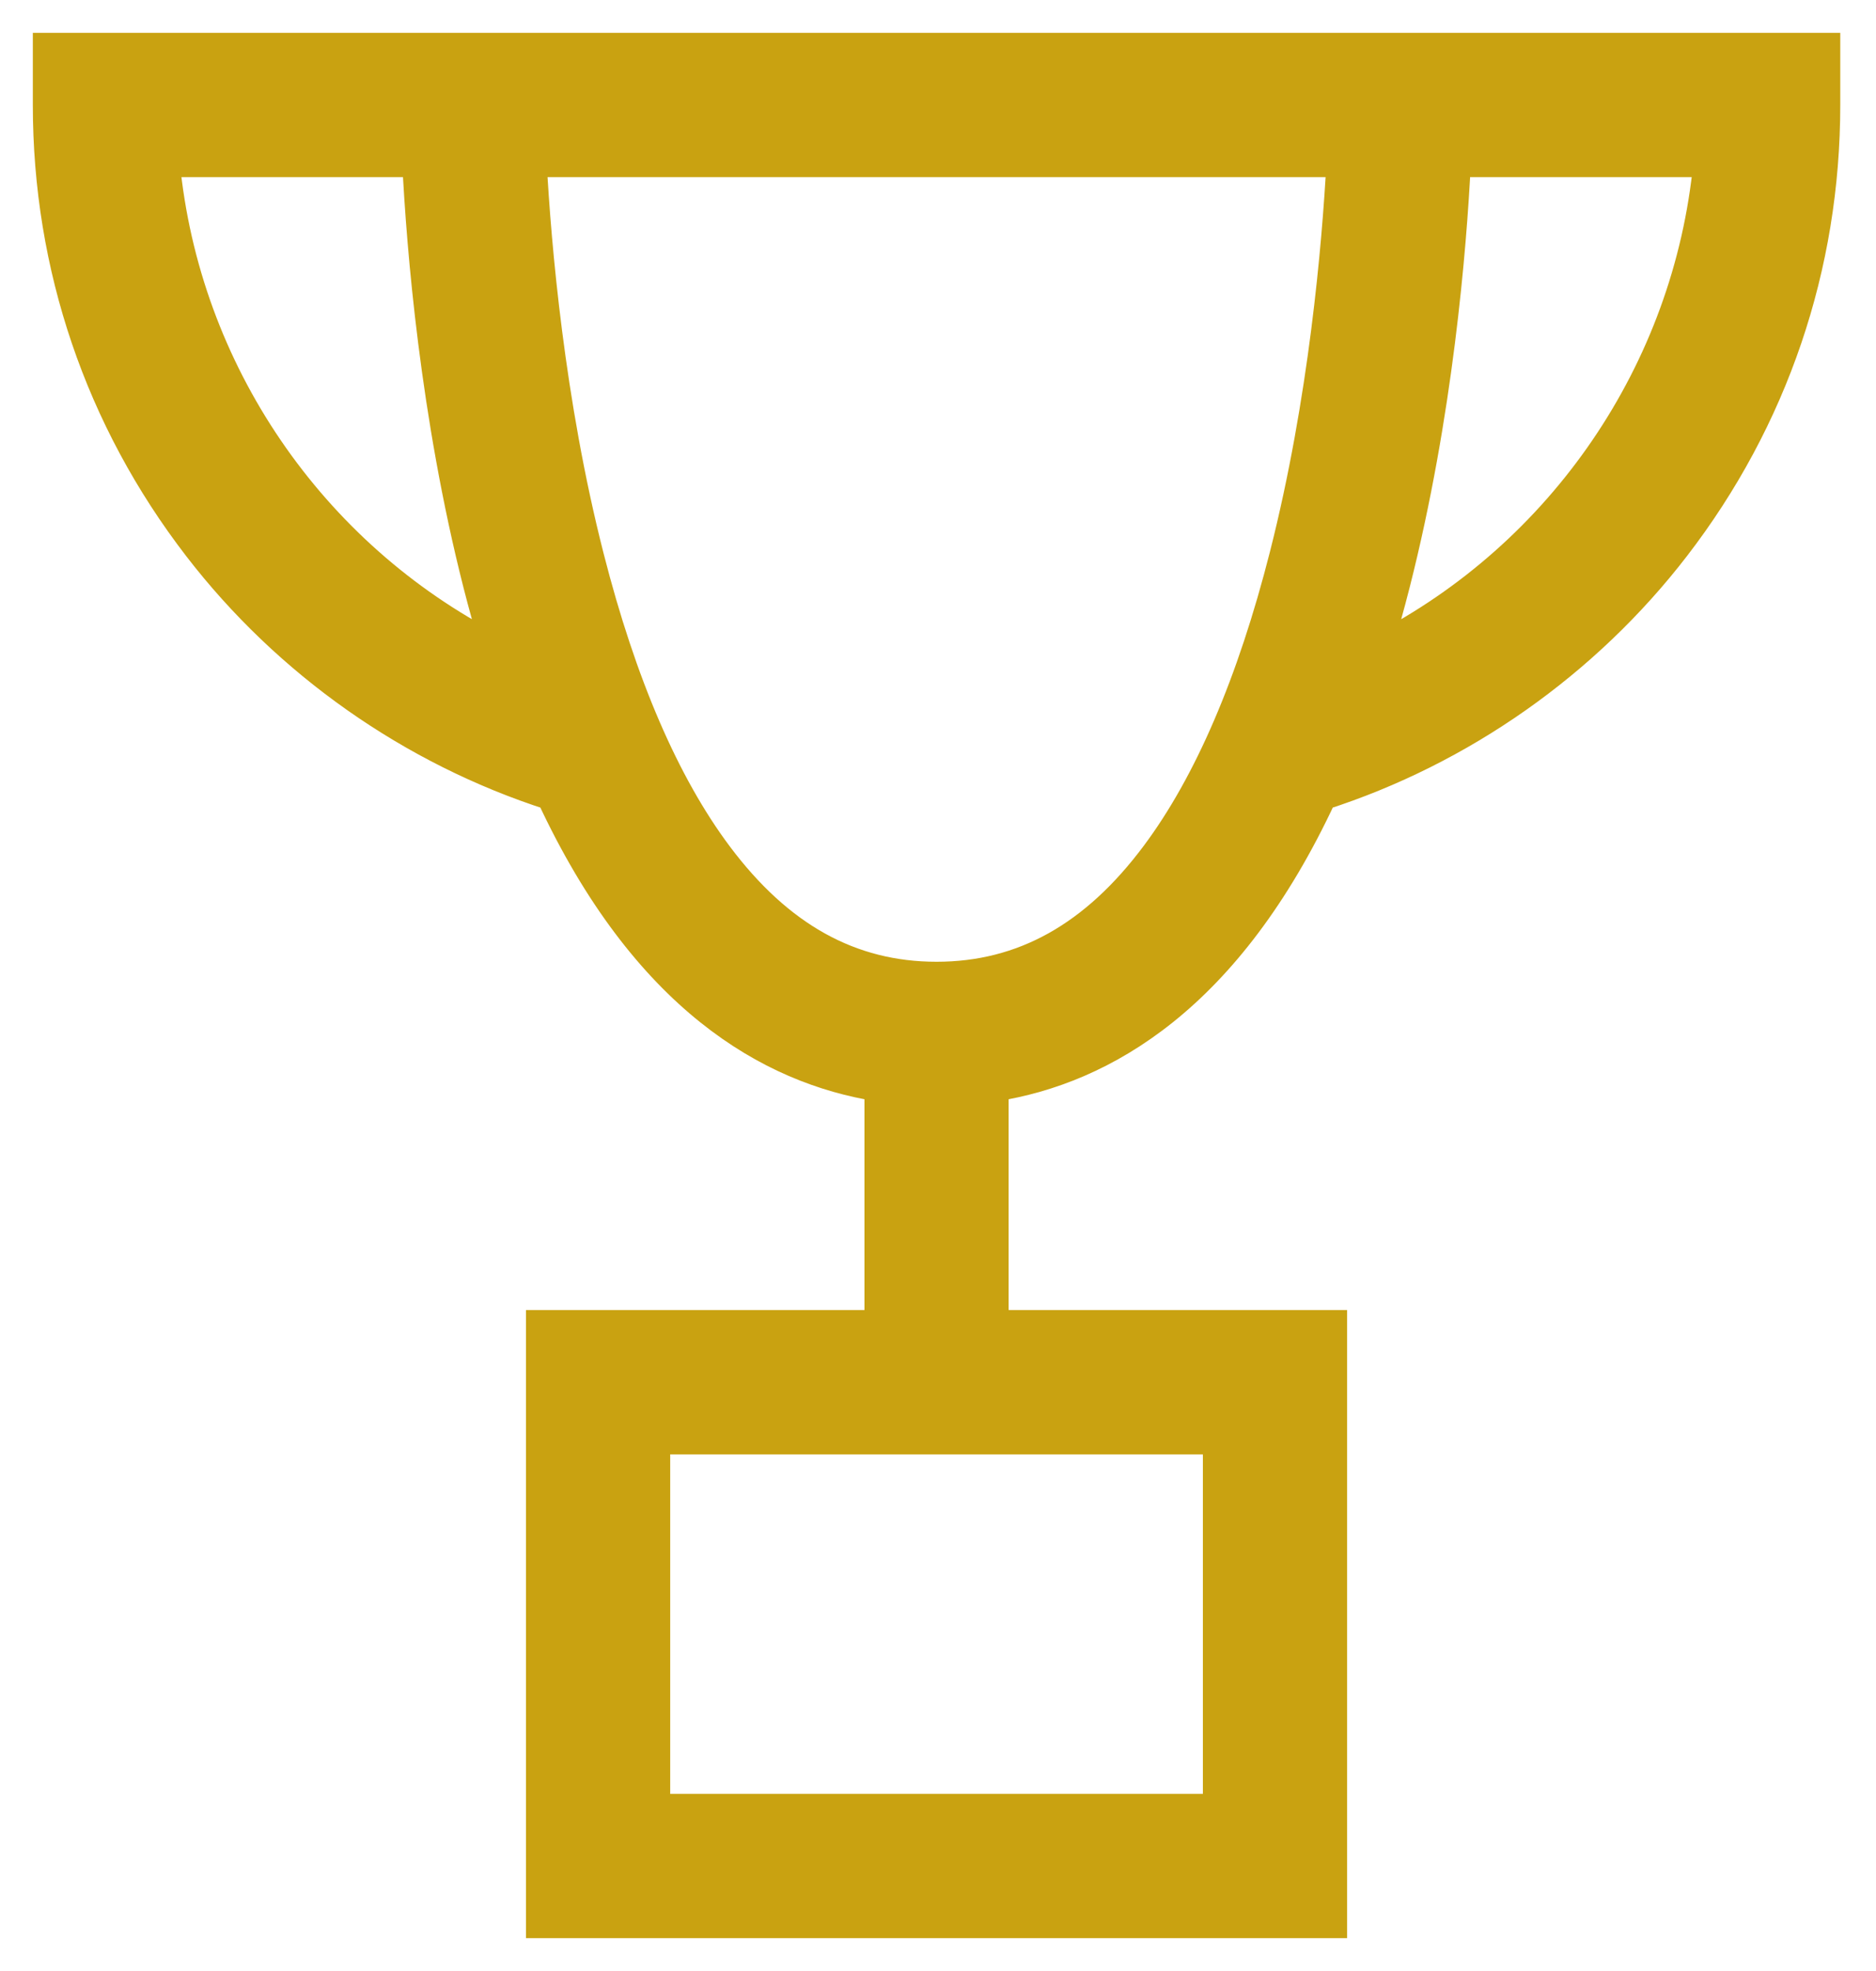 <svg width="40" height="42" viewBox="0 0 40 42" fill="none" xmlns="http://www.w3.org/2000/svg">
<path d="M1 1V2.237C1 5.682 2.109 8.943 4.207 11.666C6.117 14.146 8.774 16.011 11.738 16.964C13.744 21.273 16.4 22.803 18.732 23.172V28.216H11.515V41H28.423V28.216H21.206V23.172C23.538 22.803 26.195 21.273 28.201 16.964C31.164 16.011 33.821 14.146 35.732 11.666C37.829 8.943 38.938 5.682 38.938 2.237V1H1ZM25.948 38.526H13.99V30.691H25.948V38.526ZM3.534 3.474H8.877C8.968 5.285 9.256 8.839 10.171 12.439C10.292 12.914 10.419 13.368 10.551 13.805C6.645 11.802 3.959 7.901 3.534 3.474ZM24.631 18.198C23.328 19.945 21.803 20.794 19.969 20.794C18.139 20.794 16.618 19.949 15.317 18.211C14.191 16.706 13.269 14.572 12.579 11.866C11.736 8.568 11.452 5.225 11.357 3.474H28.582C28.488 5.216 28.206 8.536 27.369 11.829C26.679 14.544 25.758 16.687 24.631 18.198ZM29.388 13.805C29.519 13.368 29.646 12.914 29.767 12.439C30.682 8.839 30.971 5.285 31.061 3.474H36.405C35.979 7.901 33.293 11.802 29.388 13.805Z" fill="#C9A211" stroke="#C9A211" stroke-width="0.6"/>
</svg>
